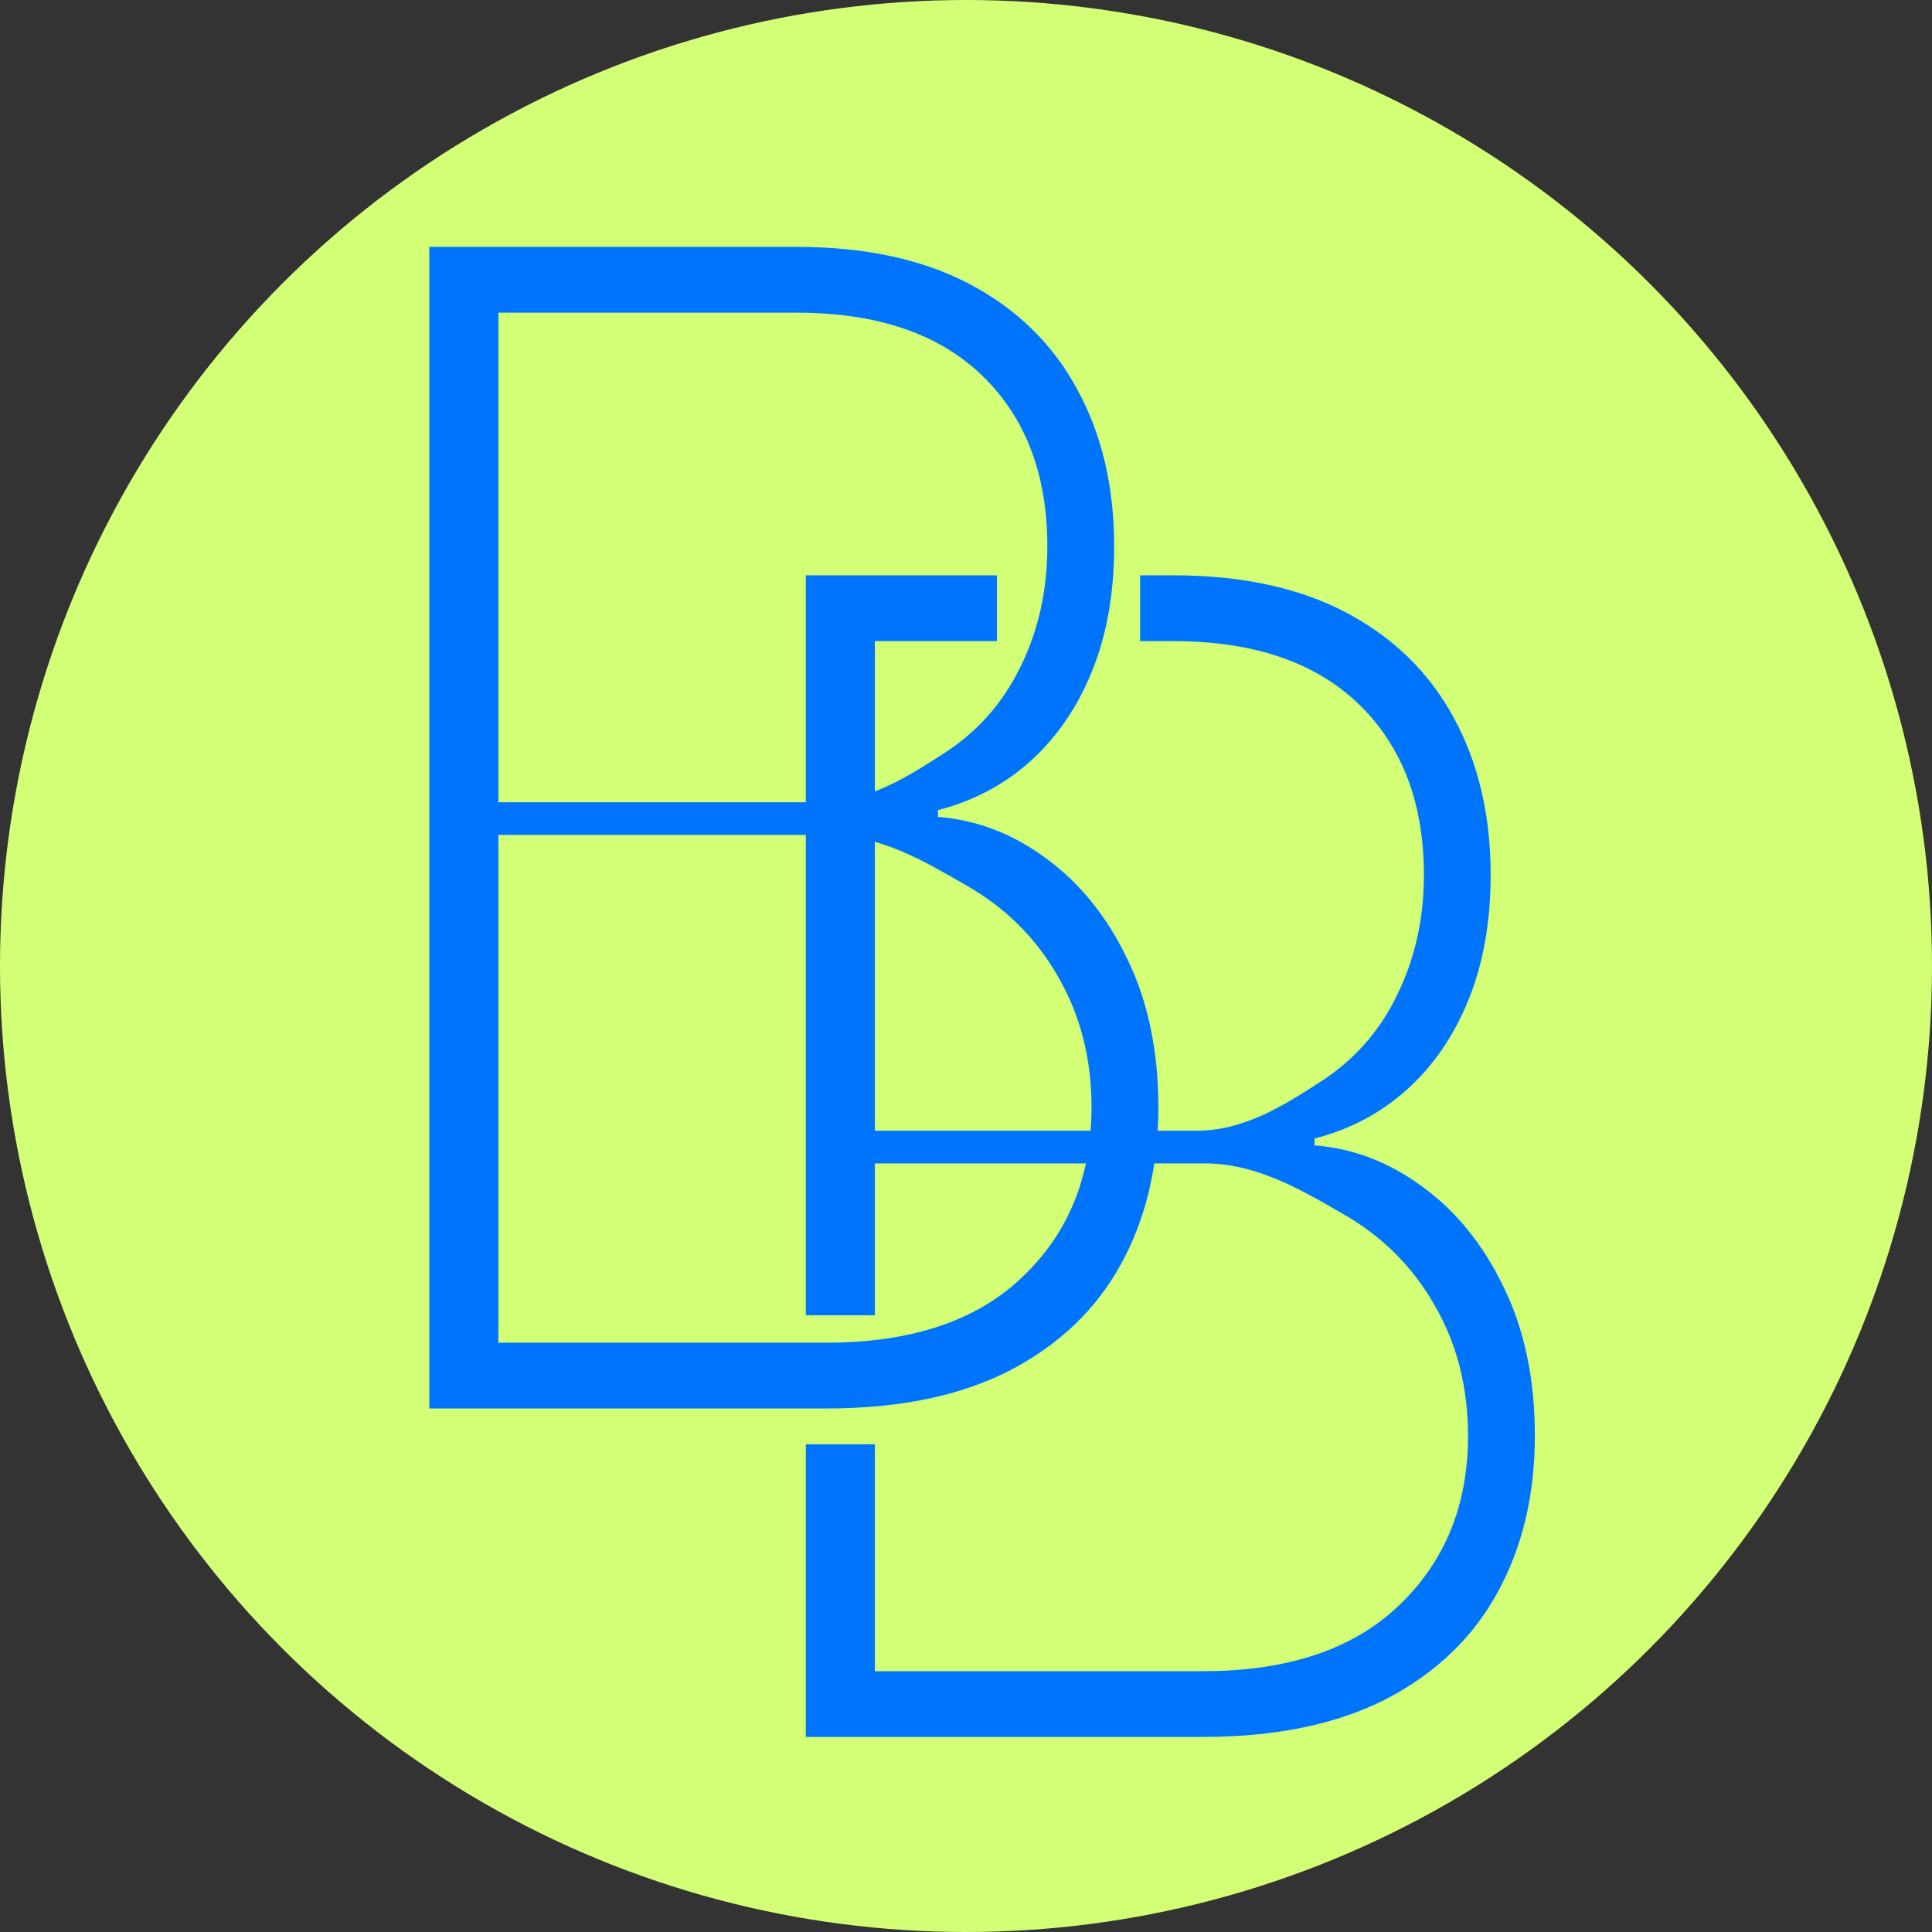 <?xml version="1.0" encoding="UTF-8"?> <svg xmlns="http://www.w3.org/2000/svg" width="32" height="32" viewBox="0 0 32 32" fill="none"><rect x="0" y="0" width="32" height="32" fill="#333333" stroke="none"/><g clip-path="url(#clip0_203_26)"><circle cx="16" cy="16" r="16" fill="#D3FF77"></circle><path d="M7.111 23.329V4.089H13.194C14.329 4.089 15.286 4.296 16.067 4.709C16.847 5.122 17.439 5.702 17.841 6.447C18.25 7.192 18.454 8.06 18.454 9.049C18.454 9.826 18.332 10.515 18.088 11.116C17.844 11.717 17.503 12.215 17.064 12.61C16.631 12.998 16.121 13.267 15.536 13.418V13.53C16.182 13.581 16.783 13.812 17.338 14.226C17.893 14.633 18.338 15.187 18.674 15.888C19.015 16.59 19.186 17.407 19.186 18.34C19.186 19.324 18.979 20.191 18.564 20.943C18.155 21.688 17.542 22.274 16.725 22.7C15.908 23.119 14.896 23.329 13.688 23.329H7.111ZM8.255 22.239H13.688C15.097 22.239 16.179 21.876 16.936 21.149C17.698 20.423 18.079 19.487 18.079 18.34C18.079 17.532 17.893 16.809 17.521 16.17C17.155 15.531 16.646 15.027 15.993 14.658C15.341 14.282 14.585 13.829 13.725 13.829H8.255V22.239ZM8.255 13.288H13.588C14.386 13.288 15.063 12.845 15.618 12.488C16.179 12.131 16.606 11.652 16.899 11.05C17.198 10.449 17.347 9.782 17.347 9.049C17.347 7.859 16.987 6.917 16.268 6.221C15.548 5.526 14.524 5.179 13.194 5.179H8.255V13.288Z" fill="#0174FD"></path><path d="M13.347 9.529H16.513V10.619H14.491V18.728H19.824C20.611 18.728 21.28 18.298 21.831 17.943L21.855 17.928C22.416 17.571 22.843 17.092 23.135 16.491C23.434 15.889 23.584 15.222 23.584 14.49C23.584 13.3 23.224 12.357 22.504 11.662C21.785 10.967 20.76 10.619 19.431 10.619H18.883V9.529H19.431C20.565 9.529 21.522 9.736 22.303 10.149C23.084 10.563 23.675 11.142 24.078 11.887C24.486 12.633 24.69 13.5 24.69 14.49C24.69 15.266 24.568 15.955 24.325 16.556C24.081 17.158 23.739 17.656 23.3 18.05C22.867 18.439 22.358 18.708 21.772 18.858V18.971C22.419 19.021 23.019 19.253 23.574 19.666C24.129 20.073 24.575 20.627 24.91 21.329C25.252 22.03 25.422 22.848 25.422 23.781C25.422 24.764 25.215 25.632 24.8 26.383C24.392 27.128 23.779 27.714 22.962 28.14C22.144 28.559 21.132 28.769 19.924 28.769H13.347V23.922H14.491V27.68H19.924C21.333 27.68 22.416 27.316 23.172 26.59C23.934 25.863 24.315 24.927 24.315 23.781C24.315 22.973 24.129 22.25 23.757 21.611C23.392 20.972 22.882 20.468 22.23 20.098C22.209 20.086 22.189 20.074 22.168 20.062L22.167 20.062C21.529 19.694 20.794 19.27 19.961 19.27H14.491V21.785H13.347V9.529Z" fill="#0174FD"></path></g><defs><clipPath id="clip0_203_26"><rect width="32" height="32" fill="white"></rect></clipPath></defs></svg> 